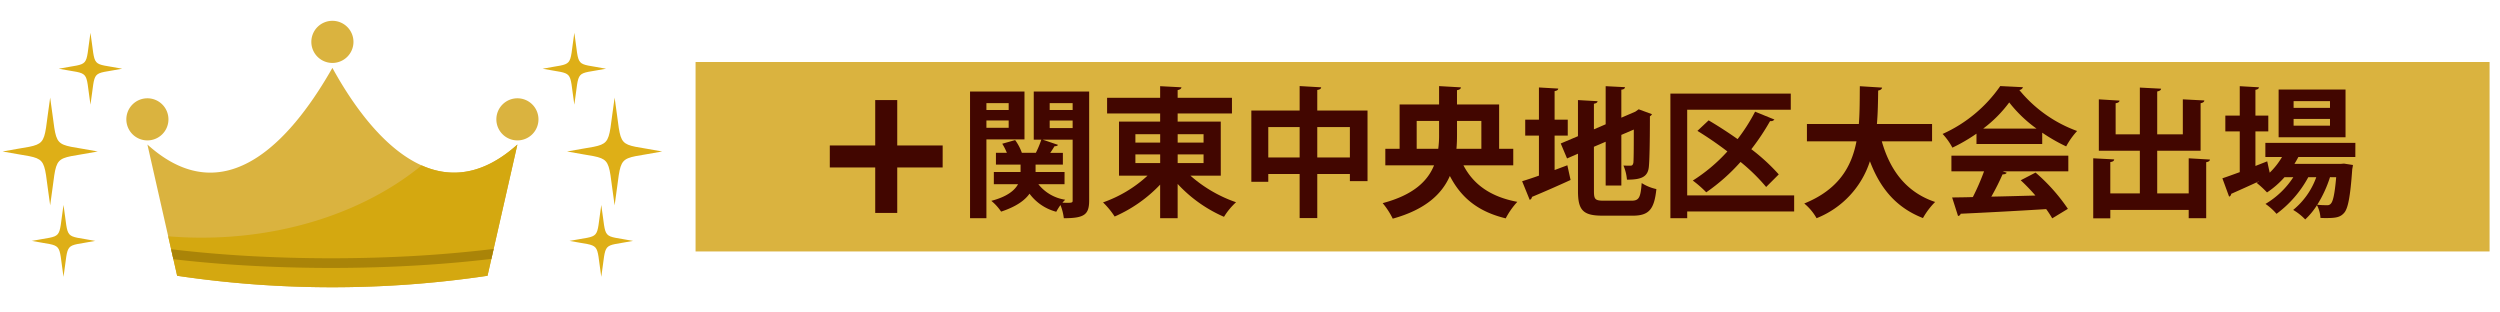 <svg xmlns="http://www.w3.org/2000/svg" width="480" height="60"><defs><clipPath id="a"><path d="M0 0h480v60H0z"/></clipPath></defs><g data-name="Artboard – 10"><g data-name="Group 227" clip-path="url(#a)"><path data-name="Rectangle 31" fill="#dab33f" d="M133.549 11.905H478v36.374H133.549z"/><g data-name="Group 221" fill="#420600"><g data-name="Group 220"><path data-name="Path 1011" d="M196.701 26.765h-7.309v15.13h-3.145V17.574h10.454zm-3.036-6.961h-4.273v1.317h4.273zm-4.273 4.73h4.273v-1.4h-4.273zm19.727-6.961v20.909c0 2.743-.942 3.413-4.865 3.413a9.97 9.97 0 00-.644-2.526 11.052 11.052 0 00-.807 1.29 9.319 9.319 0 01-5.133-3.468c-.94 1.317-2.607 2.5-5.456 3.441a9.582 9.582 0 00-1.881-2.07c3.064-.805 4.489-2.015 5.133-3.2h-4.649v-2.339h5.133V31.6h-4.73v-2.256h2.1a11.669 11.669 0 00-.887-1.747l2.474-.7a9.308 9.308 0 011.289 2.445h2.688a18.049 18.049 0 001.049-2.527h-1.453V17.57zm-4.73 17.792h-5.027a8.118 8.118 0 005.16 2.983c-.161.161-.348.35-.536.564 1.962.082 1.962 0 1.962-.457V26.818h-5.747l2.93.994c-.08.189-.323.268-.671.268-.216.378-.512.833-.808 1.265h2.42v2.258h-5.242v1.423h5.565zm1.558-15.562h-4.408v1.317h4.408zm-4.408 3.334v1.45h4.408v-1.45z"/><path data-name="Path 1012" d="M234.391 33.725h-5.833a26.118 26.118 0 008.762 5.106 12.817 12.817 0 00-2.312 2.8 26.537 26.537 0 01-8.9-6.316v6.584h-3.361v-6.452a26.846 26.846 0 01-8.733 6.127 15.477 15.477 0 00-2.231-2.714 24.528 24.528 0 008.546-5.133h-5.481v-10.38h7.9v-1.558h-10.186v-3.011h10.186v-2.231l4.087.214c-.028.268-.242.432-.726.539v1.478h10.427v3.011h-10.427v1.558h8.278zm-16.395-7.955v1.612h4.757V25.77zm0 3.87v1.667h4.757V29.64zm13.088-3.87h-4.971v1.612h4.971zm0 5.536v-1.667h-4.971v1.667z"/><path data-name="Path 1013" d="M252.916 21.228h9.649v13.546h-3.387v-1.371h-6.261v8.465h-3.386v-8.465h-6.02v1.5h-3.253V21.224h9.273v-4.7l4.139.241c-.027.268-.214.432-.753.51zm-9.406 9h6.02v-5.833h-6.02zm9.406 0h6.261v-5.833h-6.261z"/><path data-name="Path 1014" d="M290.546 31.739h-9.567c1.881 3.629 5.16 6.047 10.347 7.014a14.651 14.651 0 00-2.229 3.172c-5.321-1.29-8.574-3.977-10.723-8.142-1.506 3.44-4.649 6.449-10.966 8.2A14.883 14.883 0 00265.472 39c5.914-1.56 8.654-4.247 9.864-7.257h-9.354v-3.172h2.743v-8.52h7.578v-3.52l4.193.241c-.027.268-.216.457-.753.539v2.74h8.09v8.52h2.713zm-18.543-3.172h4.139a18.682 18.682 0 00.161-2.714v-2.634h-4.3zm12.417-5.349h-4.674v2.661c0 .887-.025 1.8-.107 2.688h4.785z"/><path data-name="Path 1015" d="M298.485 32.647l2.447-.914.618 2.822a233.126 233.126 0 01-7.419 3.252.638.638 0 01-.429.564l-1.453-3.575a74.107 74.107 0 003.227-1.074v-7.687h-2.634v-3.064h2.634v-6.179l3.707.214c-.025.268-.214.4-.7.484v5.481h2.526v3.064h-2.526zm7.553 4.059c0 1.585.241 1.828 1.935 1.828h5.267c1.478 0 1.749-.619 1.963-3.387a8.692 8.692 0 002.822 1.156c-.4 3.816-1.371 5.106-4.516 5.106h-5.806c-3.708 0-4.73-1-4.73-4.7v-7.2l-2.1.914-1.21-2.875 3.306-1.4v-6.934l3.762.216c-.027.243-.216.4-.7.485v4.917l2.256-.969v-7.316l3.709.189c-.026.268-.214.429-.7.483v5.376l2.686-1.156.646-.457 2.554.941a.949.949 0 01-.4.4c0 5.16-.08 8.44-.189 9.541-.134 2.1-1.424 2.634-4.218 2.634a8.816 8.816 0 00-.673-2.715c.457.027 1.075.027 1.317.027.322 0 .484-.081.591-.566.053-.429.08-2.445.08-6.368l-2.392 1.022v9.728h-3.011v-8.412l-2.256.967z"/><path data-name="Path 1016" d="M344.478 37.514v3.091h-20.534v1.289h-3.229V17.976h23.113v3.091H323.94v16.447zm-16.422-14.405a80.357 80.357 0 015.562 3.6 34.636 34.636 0 003.36-5.268c1.4.565 2.554 1.049 3.709 1.506a.837.837 0 01-.833.3 43.936 43.936 0 01-3.6 5.4 37.011 37.011 0 015.267 4.837l-2.42 2.418a35.192 35.192 0 00-4.917-4.81 36.844 36.844 0 01-6.584 5.833 21.53 21.53 0 00-2.581-2.258 31.929 31.929 0 006.639-5.591 69.477 69.477 0 00-5.752-3.949z"/><path data-name="Path 1017" d="M370.957 27.141h-9.649c1.585 5.563 4.7 9.782 10.239 11.637a13.929 13.929 0 00-2.338 3.091c-5.161-2.017-8.223-5.725-10.186-10.911a17.552 17.552 0 01-10.24 10.936 10.116 10.116 0 00-2.364-2.822c6.557-2.66 9.083-7.013 10.024-11.932h-9.513v-3.334h9.97c.189-2.39.161-4.835.189-7.255l4.273.268c-.054.3-.3.485-.753.565-.027 2.069-.053 4.246-.241 6.422h10.589z"/><path data-name="Path 1018" d="M379.484 27.651v-1.988a33.018 33.018 0 01-4.623 2.688 12.2 12.2 0 00-1.881-2.634 26.851 26.851 0 0011.071-9.192l4.355.216a.8.8 0 01-.7.536 25.619 25.619 0 0011.1 7.875 14.452 14.452 0 00-2.1 2.957 33.337 33.337 0 01-4.6-2.634v2.177zm-4.812 5.241v-3.01h22.445v3.01h-12.631l.805.268c-.107.214-.376.322-.805.322a45.3 45.3 0 01-2.152 4.274c2.661-.054 5.565-.136 8.467-.214a36.644 36.644 0 00-2.822-2.93l2.849-1.478a35.051 35.051 0 016.208 6.961l-3.009 1.828a19.6 19.6 0 00-1.156-1.774c-6.074.377-12.31.7-16.42.887a.575.575 0 01-.51.43l-1.13-3.548c1.13-.026 2.472-.026 3.978-.08a45.079 45.079 0 002.149-4.944zm16.341-8.2a25.419 25.419 0 01-5.241-5.025 24.405 24.405 0 01-5 5.025z"/><path data-name="Path 1019" d="M420.23 30.393l4.085.241c-.027.243-.216.432-.726.51v10.75h-3.359v-1.585h-15.051v1.613H401.9v-11.53l4.031.214c-.027.27-.241.459-.753.512v6.019h5.672v-8.2h-7.875v-9.863l3.977.241c-.027.268-.242.43-.751.51v5.966h4.649v-8.977l4.084.214c-.026.271-.241.432-.752.539v8.224h4.919v-6.718l4.138.214c-.026.269-.215.43-.725.537v9.111h-8.331v8.2h6.047z"/><path data-name="Path 1020" d="M452.224 30.147h-10.939a20.83 20.83 0 01-.753 1.317h8.87l.645-.053 1.72.268a8.484 8.484 0 01-.135.78c-.377 5.431-.833 7.605-1.56 8.413-.725.833-1.557.994-3.413.994-.348 0-.725 0-1.128-.028a6.172 6.172 0 00-.672-2.445 13.92 13.92 0 01-2.257 2.741 10.634 10.634 0 00-2.311-1.828 14.342 14.342 0 004.435-6.289h-1.533a21.348 21.348 0 01-6.1 7.041 11.2 11.2 0 00-2.121-1.907 16.177 16.177 0 005.348-5.134h-1.693a17 17 0 01-3.361 2.932 18.745 18.745 0 00-2.013-1.856 4.713 4.713 0 00.484-.268v-.028c-2.016.941-3.951 1.8-5.349 2.42a.582.582 0 01-.4.537l-1.29-3.521c.914-.295 2.07-.725 3.334-1.182V25.23h-2.768v-3.037h2.768v-5.646l3.681.214c-.027.268-.214.4-.671.485v4.944h2.472v3.037h-2.472v6.638l2.258-.887c.027.054.027.107.484 2.177a14.257 14.257 0 002.365-3.011h-3.2v-2.715h17.282zm-1.881-12.953v9.163h-12.847v-9.163zm-2.984 3.52v-1.29h-6.987v1.29zm0 3.414v-1.29h-6.987v1.29zm0 9.888a22.957 22.957 0 01-2.447 5.3 18.386 18.386 0 001.856.08.843.843 0 00.778-.323c.377-.4.726-1.773 1-5.052z"/></g><path data-name="Path 1021" d="M180.993 27.931h-8.723v-8.72h-4.228v8.72h-8.72v4.228h8.72v8.719h4.228v-8.719h8.719z" fill-rule="evenodd"/></g><g data-name="Group 226"><g data-name="Group 224" fill="#deaf17" fill-rule="evenodd"><g data-name="Group 222"><path data-name="Path 1022" d="M9.631 39.426c1.579-10.478-.116-8.557 9.138-10.342-9.254-1.785-7.558.136-9.138-10.341C8.056 29.221 9.75 27.299.5 29.084c9.25 1.785 7.556-.136 9.131 10.342z"/><path data-name="Path 1023" d="M17.37 20.095c1.052-6.987-.082-5.706 6.091-6.9-6.172-1.193-5.039.09-6.091-6.9-1.051 6.989.079 5.706-6.093 6.9 6.172 1.19 5.043-.092 6.093 6.9z"/><path data-name="Path 1024" d="M12.193 53.153c1.052-6.987-.079-5.707 6.092-6.9-6.171-1.19-5.04.091-6.092-6.9-1.052 6.987.078 5.706-6.092 6.9 6.169 1.191 5.04-.089 6.092 6.9z"/></g><g data-name="Group 223"><path data-name="Path 1025" d="M118.008 39.426c-1.578-10.478.119-8.557-9.135-10.342 9.254-1.785 7.557.136 9.135-10.341 1.577 10.478-.118 8.556 9.133 10.341-9.251 1.785-7.556-.136-9.133 10.342z"/><path data-name="Path 1026" d="M110.272 20.095c-1.053-6.987.078-5.706-6.092-6.9 6.17-1.193 5.039.09 6.092-6.9 1.051 6.989-.08 5.706 6.092 6.9-6.172 1.19-5.041-.092-6.092 6.9z"/><path data-name="Path 1027" d="M115.445 53.153c-1.051-6.987.08-5.707-6.091-6.9 6.171-1.19 5.04.091 6.091-6.9 1.055 6.987-.076 5.706 6.094 6.9-6.17 1.191-5.039-.089-6.094 6.9z"/></g></g><g data-name="Group 225"><path data-name="Path 1028" d="M28.301 27.748c15.82 14.3 28.882-3.049 35.52-14.714 6.4 11.665 19.585 29.017 35.52 14.714l-5.735 25.2a202.479 202.479 0 01-59.595 0l-5.71-25.2z" fill="#dab33f" fill-rule="evenodd"/><path data-name="Path 1029" d="M80.957 31.758c5.438 2.424 11.664 2.02 18.383-4.01l-5.735 25.2a202.488 202.488 0 01-59.595 0l-1.718-7.579c2.091.169 4.219.264 6.373.264 16.816 0 31.92-5.366 42.292-13.876z" fill="#d4a810" fill-rule="evenodd"/><path data-name="Path 1030" d="M63.821 3.996a4.044 4.044 0 11-4.044 4.044 4.044 4.044 0 014.044-4.044z" fill="#dab33f" fill-rule="evenodd"/><path data-name="Path 1031" d="M99.346 18.873a4.042 4.042 0 11-4.044 4.043 4.041 4.041 0 014.044-4.043z" fill="#dab33f" fill-rule="evenodd"/><path data-name="Path 1032" d="M28.301 18.873a4.042 4.042 0 11-4.043 4.043 4.042 4.042 0 014.043-4.043z" fill="#dab33f" fill-rule="evenodd"/><path data-name="Path 1033" d="M32.856 47.851c4.573.549 9.406.977 14.428 1.272 5.2.3 10.656.464 16.289.464s11.111-.161 16.324-.464c5.19-.306 10.173-.756 14.883-1.333l-.436 1.919c-4.518.542-9.32.964-14.346 1.259-5.3.312-10.8.475-16.426.475s-11.105-.164-16.392-.475a237.596 237.596 0 01-13.892-1.2l-.433-1.918z" fill="#aa8408"/></g></g></g></g></svg>